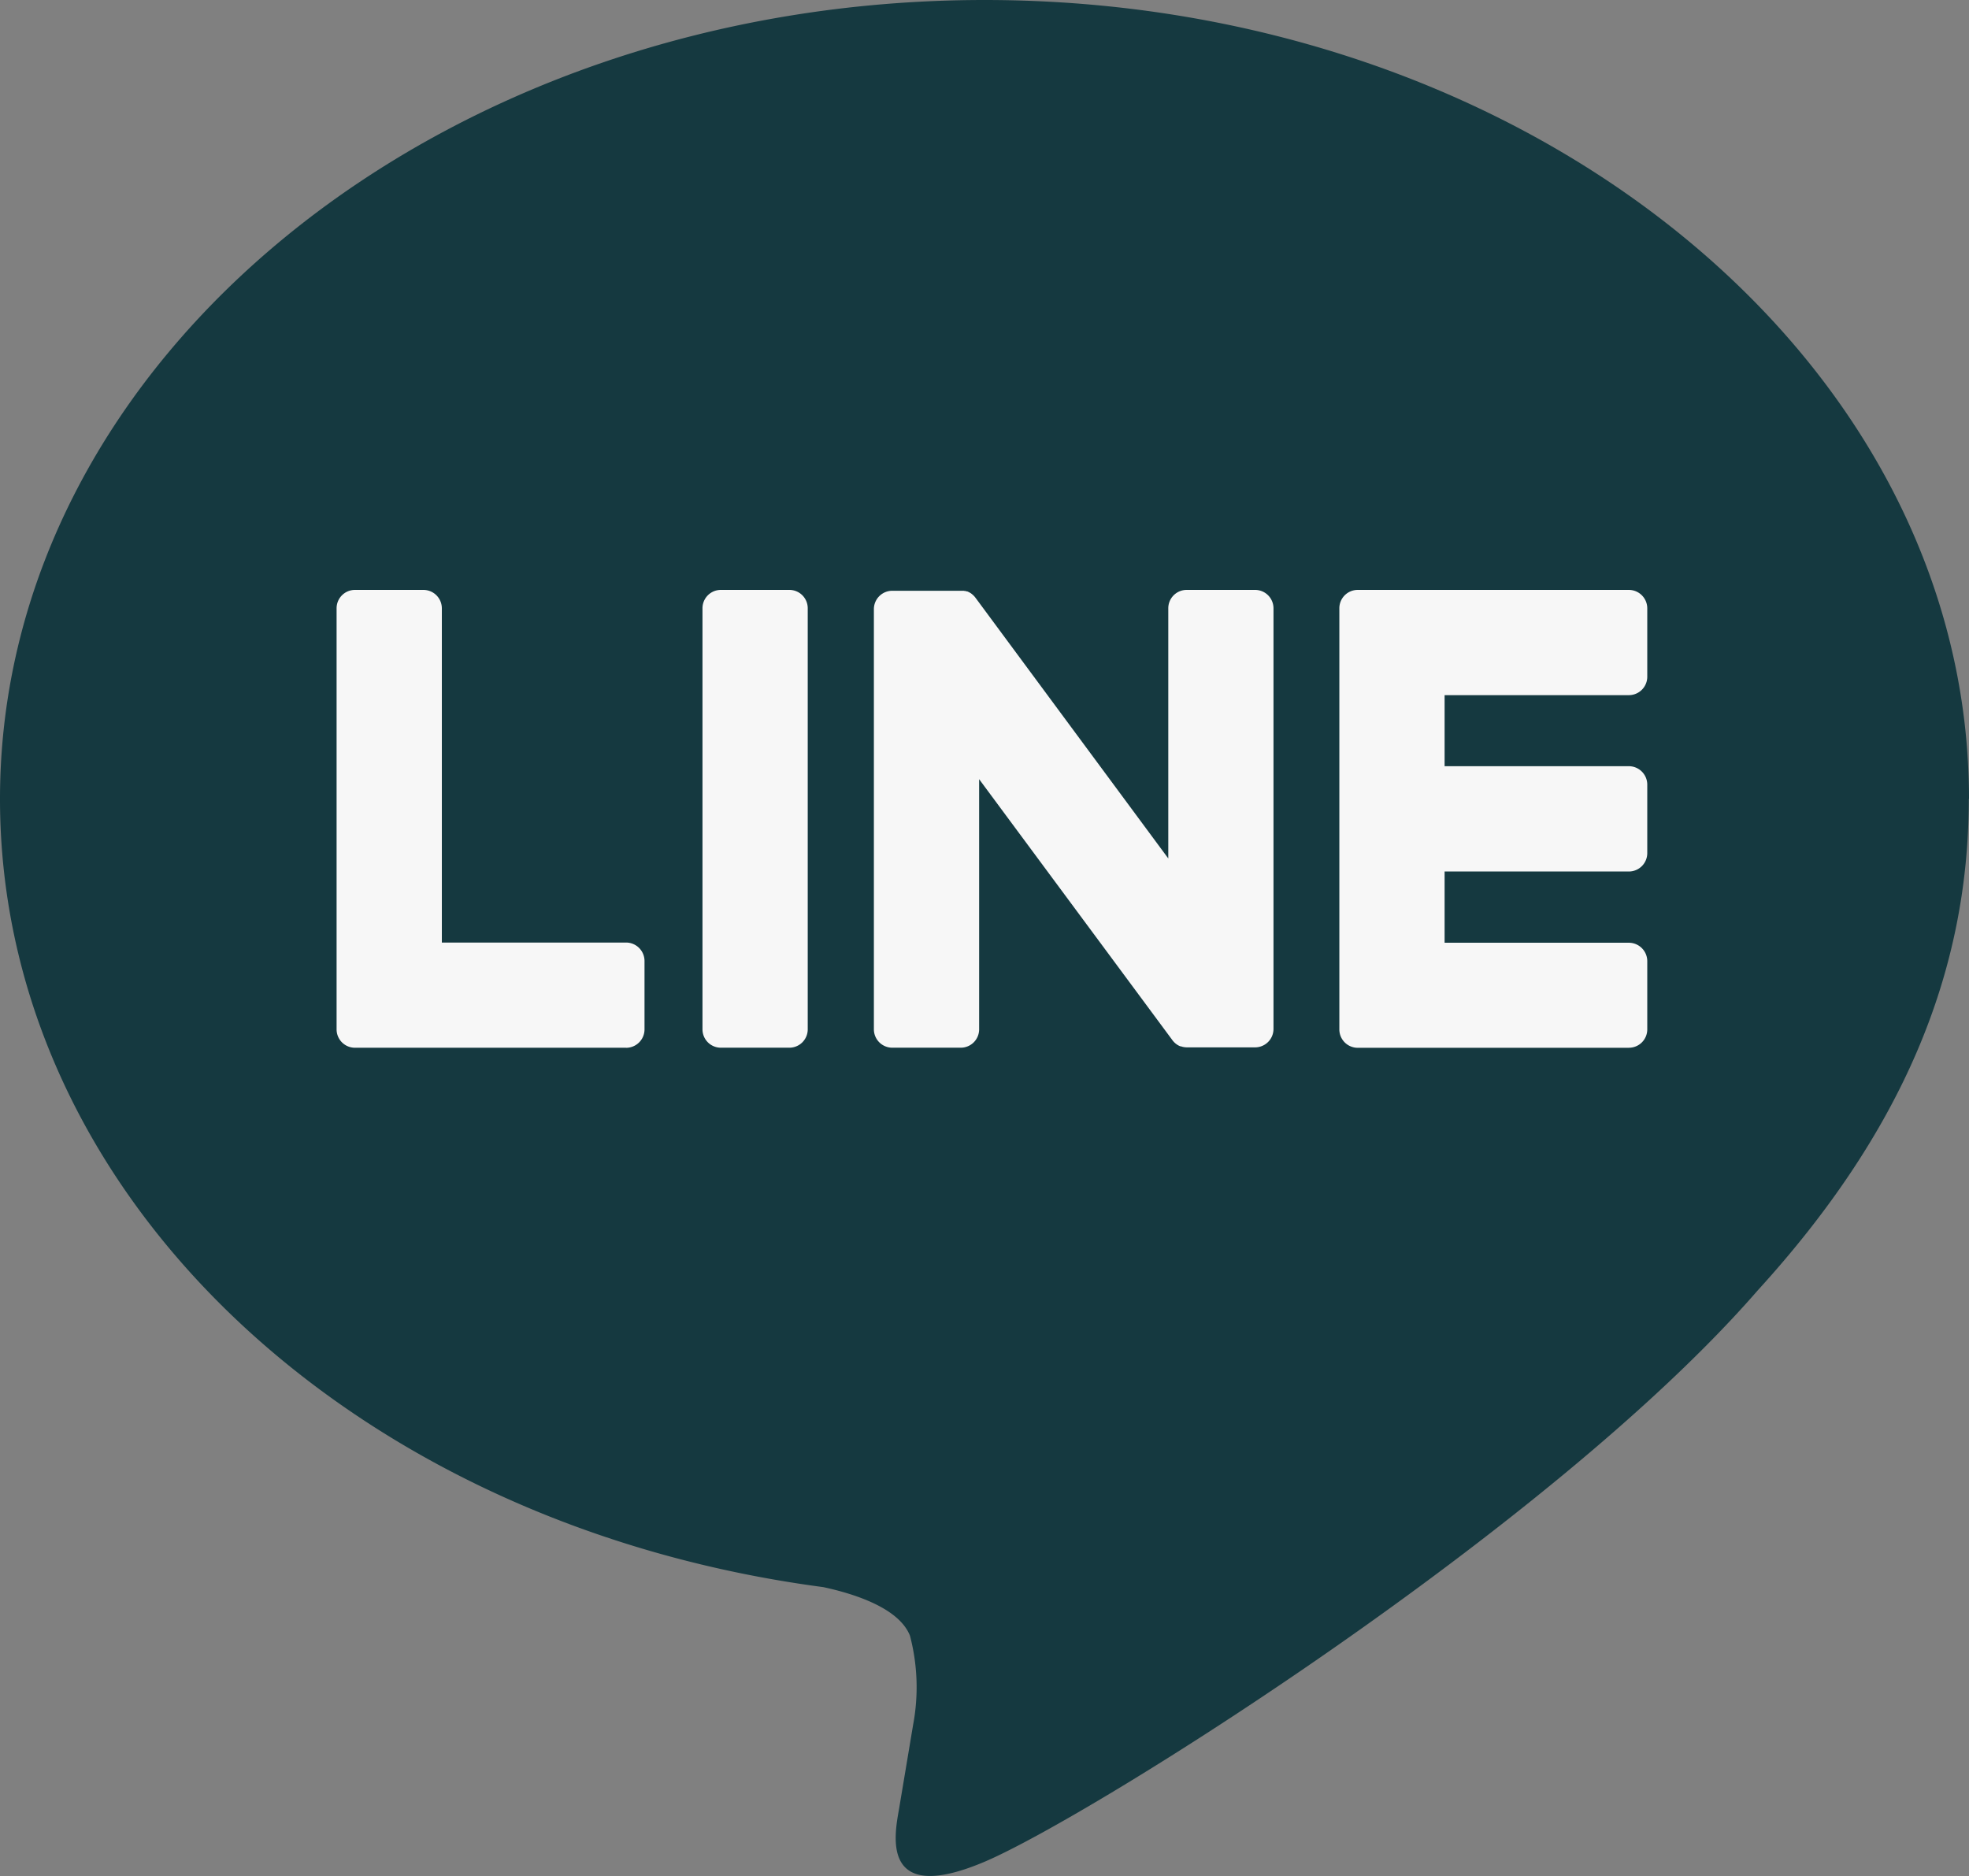 <?xml version="1.0" encoding="utf-8"?>
<svg xmlns="http://www.w3.org/2000/svg" height="39" viewBox="0 0 40.931 39" width="40.931">
  <rect x="0" y="0" width="40.931" height="39" fill="#808080" stroke="none"/>
  <g data-name="グループ 142" id="_142" transform="translate(-3963.464 -12426.185)">
    <path d="M142.595,31.033c0-9.157-9.181-16.608-20.465-16.608s-20.466,7.45-20.466,16.608c0,8.21,7.281,15.086,17.116,16.386.666.144,1.573.439,1.8,1.009a4.213,4.213,0,0,1,.066,1.85s-.241,1.445-.293,1.752c-.089.517-.411,2.024,1.773,1.1s11.785-6.94,16.079-11.882h0c2.965-3.253,4.386-6.554,4.386-10.219" data-name="パス 13717" fill="#153940" id="_13717" transform="translate(3861.8 12411.76)"/>
    <g data-name="グループ 140" id="_140" transform="translate(3970.461 12438.448)">
      <path d="M135.107,35.884h-5.635a.382.382,0,0,1-.383-.383v-.006h0V26.748a.382.382,0,0,1,.383-.383h5.635a.384.384,0,0,1,.383.383V28.17a.383.383,0,0,1-.383.383h-3.83V30.03h3.83a.384.384,0,0,1,.383.383v1.423a.383.383,0,0,1-.383.383h-3.83V33.7h3.83a.384.384,0,0,1,.383.383V35.5a.382.382,0,0,1-.383.383" data-name="パス 13718" fill="#f7f7f7" id="_13718" transform="translate(-108.244 -26.365)"/>
      <path d="M114.262,35.884a.383.383,0,0,0,.383-.383V34.079a.384.384,0,0,0-.383-.383h-3.83V26.748a.384.384,0,0,0-.383-.383h-1.422a.382.382,0,0,0-.383.383v8.746h0V35.5a.382.382,0,0,0,.383.383h5.635Z" data-name="パス 13719" fill="#f7f7f7" id="_13719" transform="translate(-108.244 -26.365)"/>
      <path d="M117.655,26.365h-1.422a.382.382,0,0,0-.383.383V35.5a.382.382,0,0,0,.383.382h1.422a.382.382,0,0,0,.383-.382V26.748a.382.382,0,0,0-.383-.383" data-name="パス 13720" fill="#f7f7f7" id="_13720" transform="translate(-108.244 -26.365)"/>
      <path d="M127.338,26.365h-1.422a.382.382,0,0,0-.383.383v5.2l-4-5.409c-.01-.013-.02-.027-.031-.039l0,0-.023-.024-.007-.006-.021-.018-.01-.008-.02-.014-.012-.007-.021-.011-.012-.006-.023-.01-.012,0-.023-.008-.014,0-.023-.005-.016,0-.021,0h-1.448a.383.383,0,0,0-.383.383V35.5a.383.383,0,0,0,.383.382h1.422a.382.382,0,0,0,.383-.382V30.3l4.01,5.415a.4.4,0,0,0,.1.1l0,0,.024.015.011.006.018.009.019.008.012,0,.027.009h0a.415.415,0,0,0,.1.013h1.415a.383.383,0,0,0,.383-.382V26.748a.383.383,0,0,0-.383-.383" data-name="パス 13721" fill="#f7f7f7" id="_13721" transform="translate(-108.244 -26.365)"/>
    </g>
  </g>
</svg>